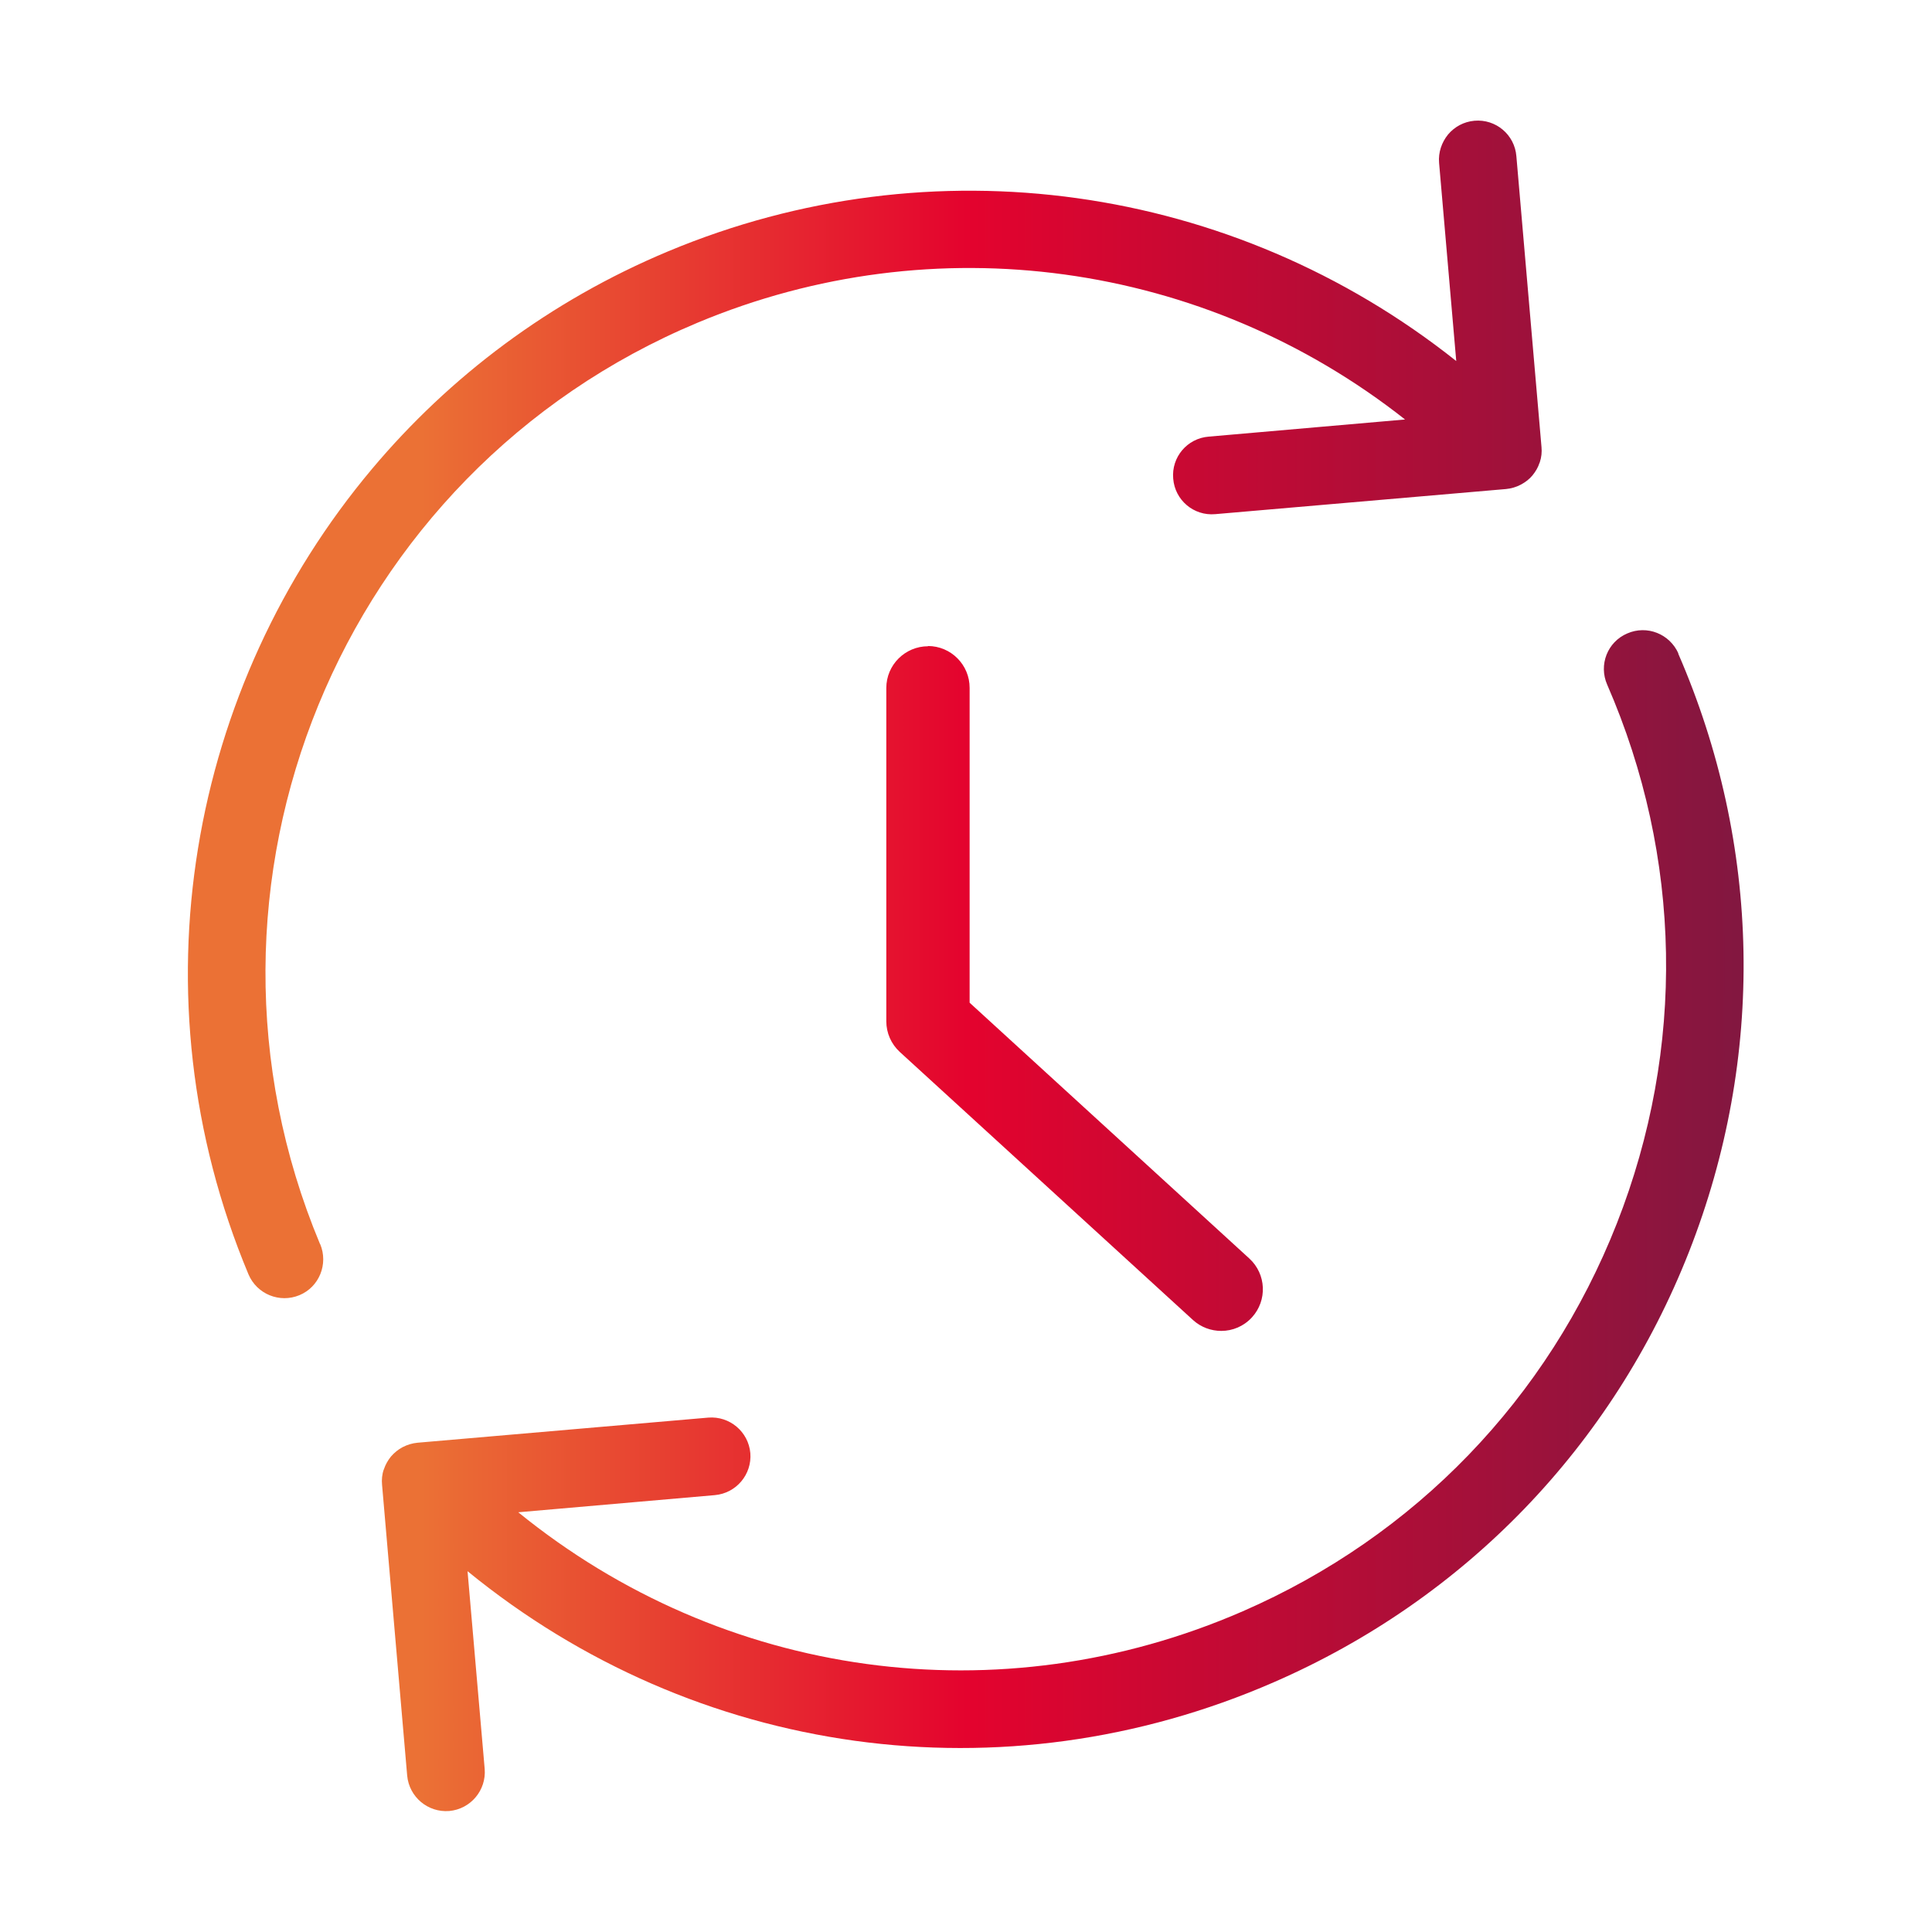 <?xml version="1.0" encoding="UTF-8"?>
<svg id="Ebene_1" data-name="Ebene 1" xmlns="http://www.w3.org/2000/svg" width="80" height="80" xmlns:xlink="http://www.w3.org/1999/xlink" viewBox="0 0 80 80">
  <defs>
    <style>
      .cls-1 {
        fill: url(#PTV_LG_Gradient_red-orange);
      }
    </style>
    <linearGradient id="PTV_LG_Gradient_red-orange" data-name="PTV LG Gradient red-orange" x1="7.79" y1="40" x2="72.21" y2="40" gradientUnits="userSpaceOnUse">
      <stop offset="0" stop-color="#eb7135"/>
      <stop offset=".15" stop-color="#eb7135"/>
      <stop offset=".26" stop-color="#e84e32"/>
      <stop offset=".5" stop-color="#e4032e"/>
      <stop offset="1" stop-color="#821740"/>
    </linearGradient>
  </defs>
  <path class="cls-1" d="M13.26,51.52c.34.82-.04,1.77-.86,2.11-.82.34-1.76-.04-2.11-.86-4.84-11.56-2.44-24.37,5.12-33.36,3.21-3.82,7.35-6.95,12.25-9,10.92-4.57,23.38-2.82,32.64,4.54l-.71-8.2c-.04-.44.11-.86.37-1.18.27-.32.65-.53,1.09-.57.89-.08,1.67.58,1.74,1.47l1.04,12.04c.02.21,0,.42-.07.63,0,0,0,.02-.01.02-.06.19-.16.36-.29.52s-.29.28-.47.38c0,0-.01,0-.02.01-.19.1-.4.16-.61.18l-12.04,1.04c-.89.08-1.67-.58-1.74-1.47-.08-.89.58-1.67,1.47-1.74l8.13-.71c-8.32-6.56-19.49-8.11-29.29-4.01-14.83,6.2-21.84,23.31-15.64,38.15ZM69.5,27.06c-.36-.81-1.3-1.19-2.12-.83-.82.35-1.19,1.3-.83,2.12,3.11,7.14,3.25,15.06.4,22.31-2.85,7.25-8.35,12.95-15.49,16.06-10.06,4.38-21.51,2.8-30-4.1l8.14-.71c.89-.08,1.54-.86,1.47-1.74-.08-.89-.86-1.54-1.74-1.47l-12.04,1.04c-.21.02-.42.08-.61.18,0,0-.01,0-.02.01-.17.09-.33.22-.47.38-.13.16-.23.34-.29.52,0,0,0,.02-.01.02-.07.2-.09.42-.07.63l1.04,12.04c.08.89.86,1.54,1.74,1.47.89-.08,1.54-.86,1.47-1.74l-.71-8.19c9.44,7.71,22.19,9.48,33.38,4.6,7.93-3.45,14.04-9.79,17.2-17.83,3.16-8.05,3-16.84-.45-24.77ZM38.43,26.76c-.95,0-1.73.77-1.73,1.73v13.8c0,.48.2.94.56,1.27l12.14,11.1c.33.3.75.45,1.17.45.47,0,.93-.19,1.27-.56.64-.7.6-1.79-.11-2.44l-11.58-10.59v-13.04c0-.95-.77-1.73-1.73-1.73Z"/>
</svg>